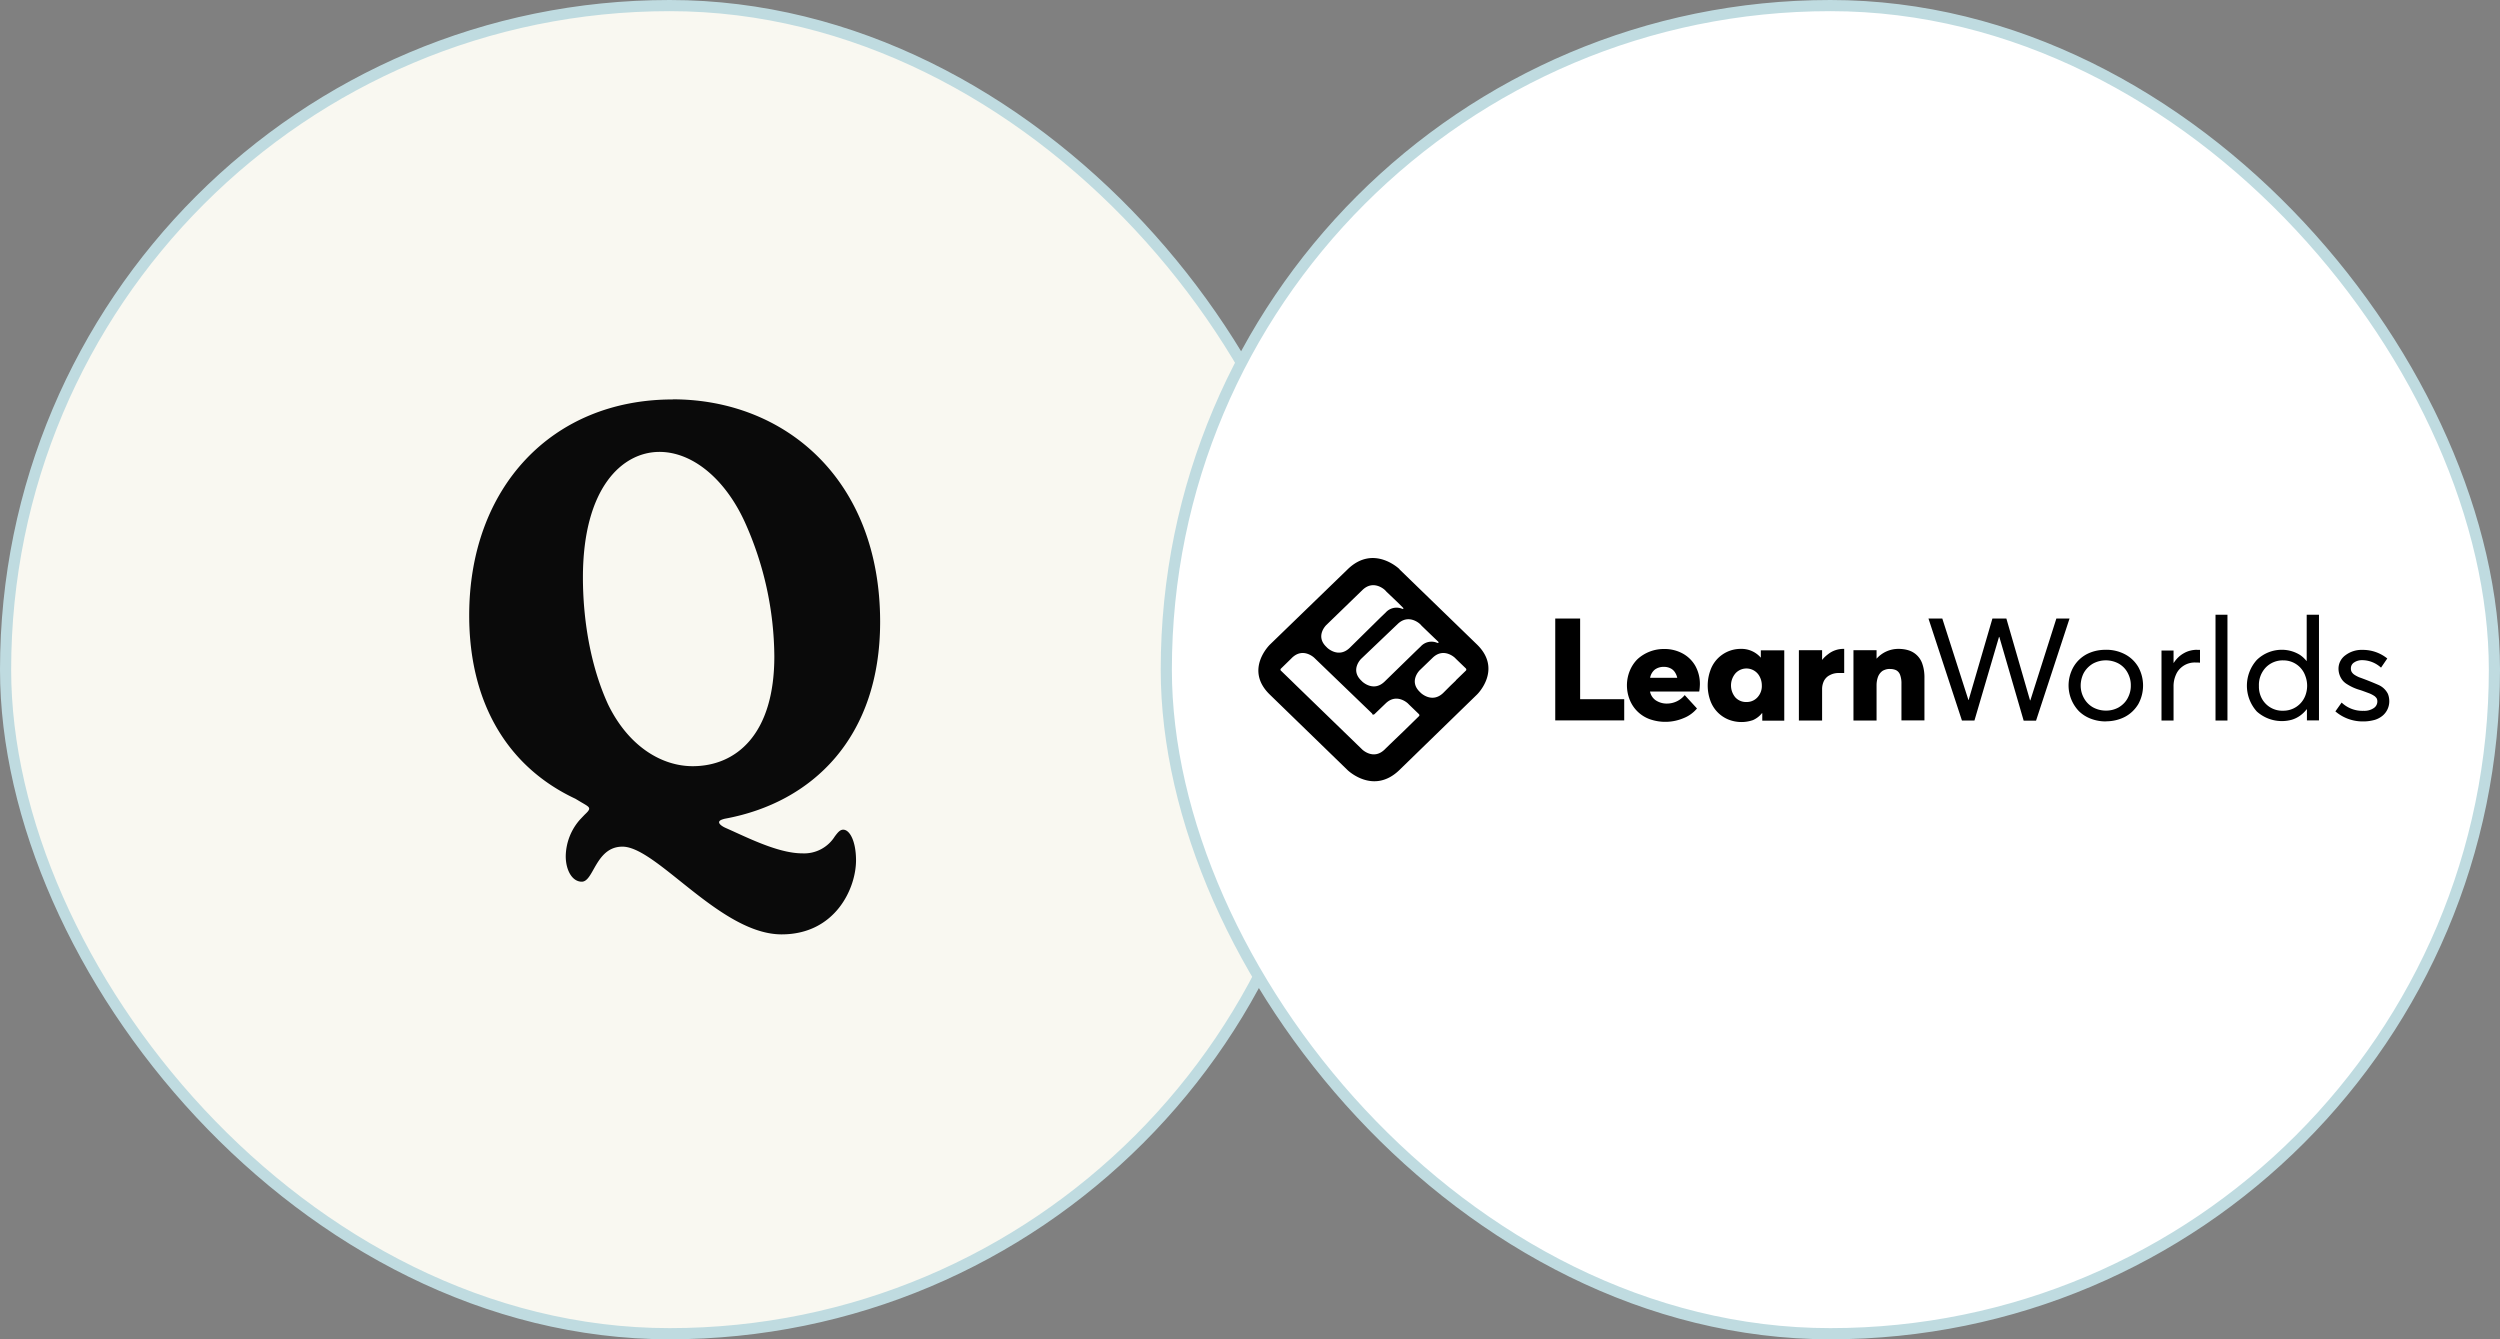 <svg xmlns="http://www.w3.org/2000/svg" fill="none" viewBox="0 0 224 120">
  <rect x="0" y="0" width="224" height="120" fill="#808080" stroke="none"/>
  <rect width="119" height="119" x="0.5" y="0.5" fill="#F9F8F1" rx="59.5"/>
  <path fill="#0A0A0A" fill-rule="evenodd" d="M78.86 55.72c0-12.8-8.57-19.94-18.58-19.94v.01c-10.84 0-18.24 7.91-18.24 19.35 0 7.75 3.37 13.55 9.52 16.43l.5.3c.55.32.73.42.73.59 0 .15-.2.34-.42.55l-.38.4a5.06 5.06 0 0 0-1.3 3.3c0 1.25.57 2.29 1.44 2.29.43 0 .72-.51 1.06-1.12.51-.9 1.15-2.02 2.58-2.02 1.32 0 3.13 1.45 5.19 3.1 2.75 2.2 5.95 4.76 9.07 4.76 4.81 0 6.67-4.12 6.67-6.63 0-1.69-.55-2.75-1.15-2.75-.29 0-.49.26-.75.6a3.24 3.24 0 0 1-2.92 1.52c-1.87 0-4.2-1.07-5.98-1.88a75.8 75.8 0 0 0-.82-.37c-.45-.19-.65-.4-.65-.53 0-.16.2-.24.5-.32 7.9-1.44 13.93-7.32 13.93-17.64ZM54.5 63.15c-1.64-3.55-2.27-7.78-2.27-11.41 0-8 3.5-11.25 6.86-11.25 2.91 0 5.83 2.35 7.62 6.23a29.7 29.7 0 0 1 2.67 12.1c0 7-3.43 9.83-7.32 9.83-2.7 0-5.69-1.69-7.56-5.5Z" clip-rule="evenodd"/>
  <rect width="119" height="119" x="0.5" y="0.5" stroke="#BFDBE0" rx="59.5"/>
  <rect width="119" height="119" x="104.5" y="0.5" fill="#fff" rx="59.5"/>
  <path fill="#000" d="M211.78 64.64c.33 0 .67-.05 1-.14a2 2 0 0 0 .73-.4 1.68 1.68 0 0 0 .57-1.26c0-.23-.04-.47-.13-.68a1.7 1.7 0 0 0-.84-.79 27.48 27.48 0 0 0-1.74-.69 2.88 2.88 0 0 1-.38-.2.84.84 0 0 1-.27-.26.6.6 0 0 1-.08-.34.61.61 0 0 1 .3-.53c.2-.13.44-.2.69-.2.63 0 1.24.24 1.71.67l.56-.82a3.47 3.47 0 0 0-2.22-.77 2.4 2.4 0 0 0-1.53.48 1.48 1.48 0 0 0-.62 1.2c0 .38.13.76.38 1.07.12.14.27.26.43.35a4.3 4.3 0 0 0 1.14.5l.15.05.3.11.27.1a2.4 2.4 0 0 1 .6.31l.12.13c.03.04.06.1.07.15a.71.71 0 0 1-.31.77 1.5 1.5 0 0 1-.9.24 2.7 2.7 0 0 1-1.97-.74l-.56.79c.7.6 1.6.92 2.53.9Zm-7.2-.96a2.08 2.08 0 0 1-2.04-1.36c-.1-.27-.15-.56-.14-.85a2.27 2.27 0 0 1 .62-1.67 2.11 2.11 0 0 1 1.57-.63 2.07 2.07 0 0 1 1.97 1.4 2.47 2.47 0 0 1-.02 1.8 2.1 2.1 0 0 1-1.97 1.31Zm2.1-8.6v4.14h-.02c-.17-.21-.37-.4-.6-.55a3.09 3.09 0 0 0-1.58-.45 3.21 3.21 0 0 0-2.27.91 3.45 3.45 0 0 0 0 4.62 3.36 3.36 0 0 0 3.13.74c.54-.16 1-.5 1.34-.94h.02v1h1.08v-9.47h-1.1Zm-8.17 9.48h1.07v-9.48h-1.07v9.48Zm-1.64-6.34c-.42 0-.84.1-1.2.31-.36.2-.67.5-.9.86h-.02v-1.1h-1.08v6.27h1.08v-3.02c-.01-.39.07-.77.23-1.12.14-.32.38-.58.67-.77.31-.2.68-.3 1.05-.29.13 0 .27 0 .42.02v-1.15h-.26Zm-8.18 5.45c-.41 0-.81-.1-1.17-.3a2.1 2.1 0 0 1-.8-.82 2.3 2.3 0 0 1-.29-1.12c0-.4.1-.8.28-1.14.19-.34.47-.62.8-.82a2.42 2.42 0 0 1 2.31-.02c.34.19.62.47.8.8.2.36.31.76.3 1.17.01.41-.1.81-.3 1.17-.18.33-.46.6-.8.8a2.3 2.3 0 0 1-1.13.28Zm0 .96c.6 0 1.18-.13 1.7-.4.5-.26.91-.66 1.2-1.14a3.45 3.45 0 0 0 0-3.33c-.29-.49-.7-.88-1.2-1.14a3.58 3.58 0 0 0-1.7-.4c-.47 0-.93.07-1.37.24a2.98 2.98 0 0 0-1.73 1.7 3.33 3.33 0 0 0 .69 3.57c.3.29.65.51 1.04.66.44.17.9.25 1.37.25v-.01Zm-4.44-9.21-2.33 7.33h-.03l-2.12-7.33h-1.25l-2.13 7.3h-.02l-2.34-7.3h-1.24l3 9.14h1.12l2.2-7.49h.03l2.18 7.5h1.11l3-9.15h-1.22.04Zm-14.15 2.72a2.6 2.6 0 0 0-1.96.88v-.76h-2.07v6.3h2.07V61.4c0-.28.05-.56.15-.81.09-.2.23-.38.42-.5.2-.1.4-.16.62-.15.2 0 .4.03.58.12.16.09.28.24.34.41.09.26.13.53.12.8v3.28h2.06v-3.77c.01-.42-.04-.84-.17-1.24a1.89 1.89 0 0 0-1.22-1.26c-.3-.1-.62-.14-.94-.14Zm-4.94 0a2.21 2.21 0 0 0-1.33.45c-.2.15-.4.32-.55.52h-.02v-.85h-2.08v6.3h2.08v-2.83c0-.25.06-.5.17-.73.12-.22.3-.4.51-.5.25-.14.53-.2.82-.2h.48v-2.16h-.08Zm-8.67 4.76a1.3 1.3 0 0 1-1-.41 1.67 1.67 0 0 1 0-2.15 1.33 1.33 0 0 1 2.19.31c.12.24.18.5.18.77a1.48 1.48 0 0 1-.4 1.07 1.29 1.29 0 0 1-.97.41Zm1.28-4.64v.67a2.28 2.28 0 0 0-1.8-.79 2.87 2.87 0 0 0-2.73 1.95 4 4 0 0 0 0 2.67 2.88 2.88 0 0 0 1.6 1.7 3.15 3.15 0 0 0 2.23.06c.31-.14.59-.35.8-.62h.03v.67h1.97v-6.3h-2.1Zm-8.67 1.49c.19 0 .38.04.55.12.16.07.3.19.4.33.11.16.19.34.23.53h-2.43c.05-.29.2-.55.43-.74.24-.17.53-.25.82-.24Zm3.21 1.6a3.33 3.33 0 0 0-.4-1.67 2.9 2.9 0 0 0-1.15-1.13 3.39 3.39 0 0 0-1.66-.4 3.5 3.5 0 0 0-2.38.91c-.3.3-.53.65-.69 1.04a3.46 3.46 0 0 0 .01 2.64 3.04 3.04 0 0 0 1.78 1.7 4.2 4.2 0 0 0 3.04-.1c.46-.18.87-.48 1.19-.86l-1.1-1.2a2.05 2.05 0 0 1-1.58.76c-.35.01-.7-.09-1-.28a1.25 1.25 0 0 1-.53-.8h4.41c.04-.2.05-.4.06-.6v-.01Zm-12.96 3.2h6.18v-1.9h-3.95v-7.23h-2.23v9.14ZM125.38 51l6.95 6.74c2.28 2.21.09 4.42 0 4.5L125.38 69c-2.33 2.25-4.64 0-4.64 0l-6.95-6.75c-2.34-2.25 0-4.5 0-4.5l6.97-6.75c2.33-2.25 4.64 0 4.64 0h-.02Zm.26 3.45h.05-.03l-.02.01Zm4.8 6.51.9-.87a.15.15 0 0 0 .03-.04.15.15 0 0 0 0-.11.15.15 0 0 0-.03-.05l-.84-.81-.02-.02-.02-.02-.1-.1s-1-.97-2 0l-1.15 1.11s-1 .97 0 1.94l.1.1s1 .96 2 0l.67-.67.47-.45v-.01Zm-1.63-3.36.03.01.04-.01.01-.02v-.05l-.01-.02-.43-.41-.04-.04-.21-.2-.84-.81-.03-.04-.1-.1s-1-.96-2 0l-3.27 3.12s-1 .97 0 1.94l.1.1s1 .97 2 0l2.77-2.7.47-.45a1.3 1.3 0 0 1 1.5-.31v-.01Zm-3.15-3.05.04.01.03-.01a.06.06 0 0 0 0-.08l-.42-.42-.05-.05-.21-.2-.84-.8-.03-.04-.1-.1s-1-.96-2 0l-3.25 3.15s-1 .97 0 1.94l.1.1s1 .96 2 0l2.76-2.72.47-.45a1.3 1.3 0 0 1 1.5-.32v-.01Zm-2.7 9.4-5.2-5.01s-1-.97-2 0l-.1.1-.04.04-.84.82a.14.14 0 0 0-.05.1l.01.06.04.04.9.87.46.45 5.92 5.74s1 .97 2 0l.09-.09.37-.36 1.25-1.2.47-.46.89-.87a.14.14 0 0 0 .05-.1c0-.02 0-.04-.02-.05a.14.14 0 0 0-.03-.05l-.84-.81-.02-.02-.02-.02-.1-.1s-1-.97-2 0l-1 .96a.15.15 0 0 1-.2 0v-.03Z"/>
  <rect width="119" height="119" x="104.5" y="0.5" stroke="#BFDBE0" rx="59.5"/>
</svg>
